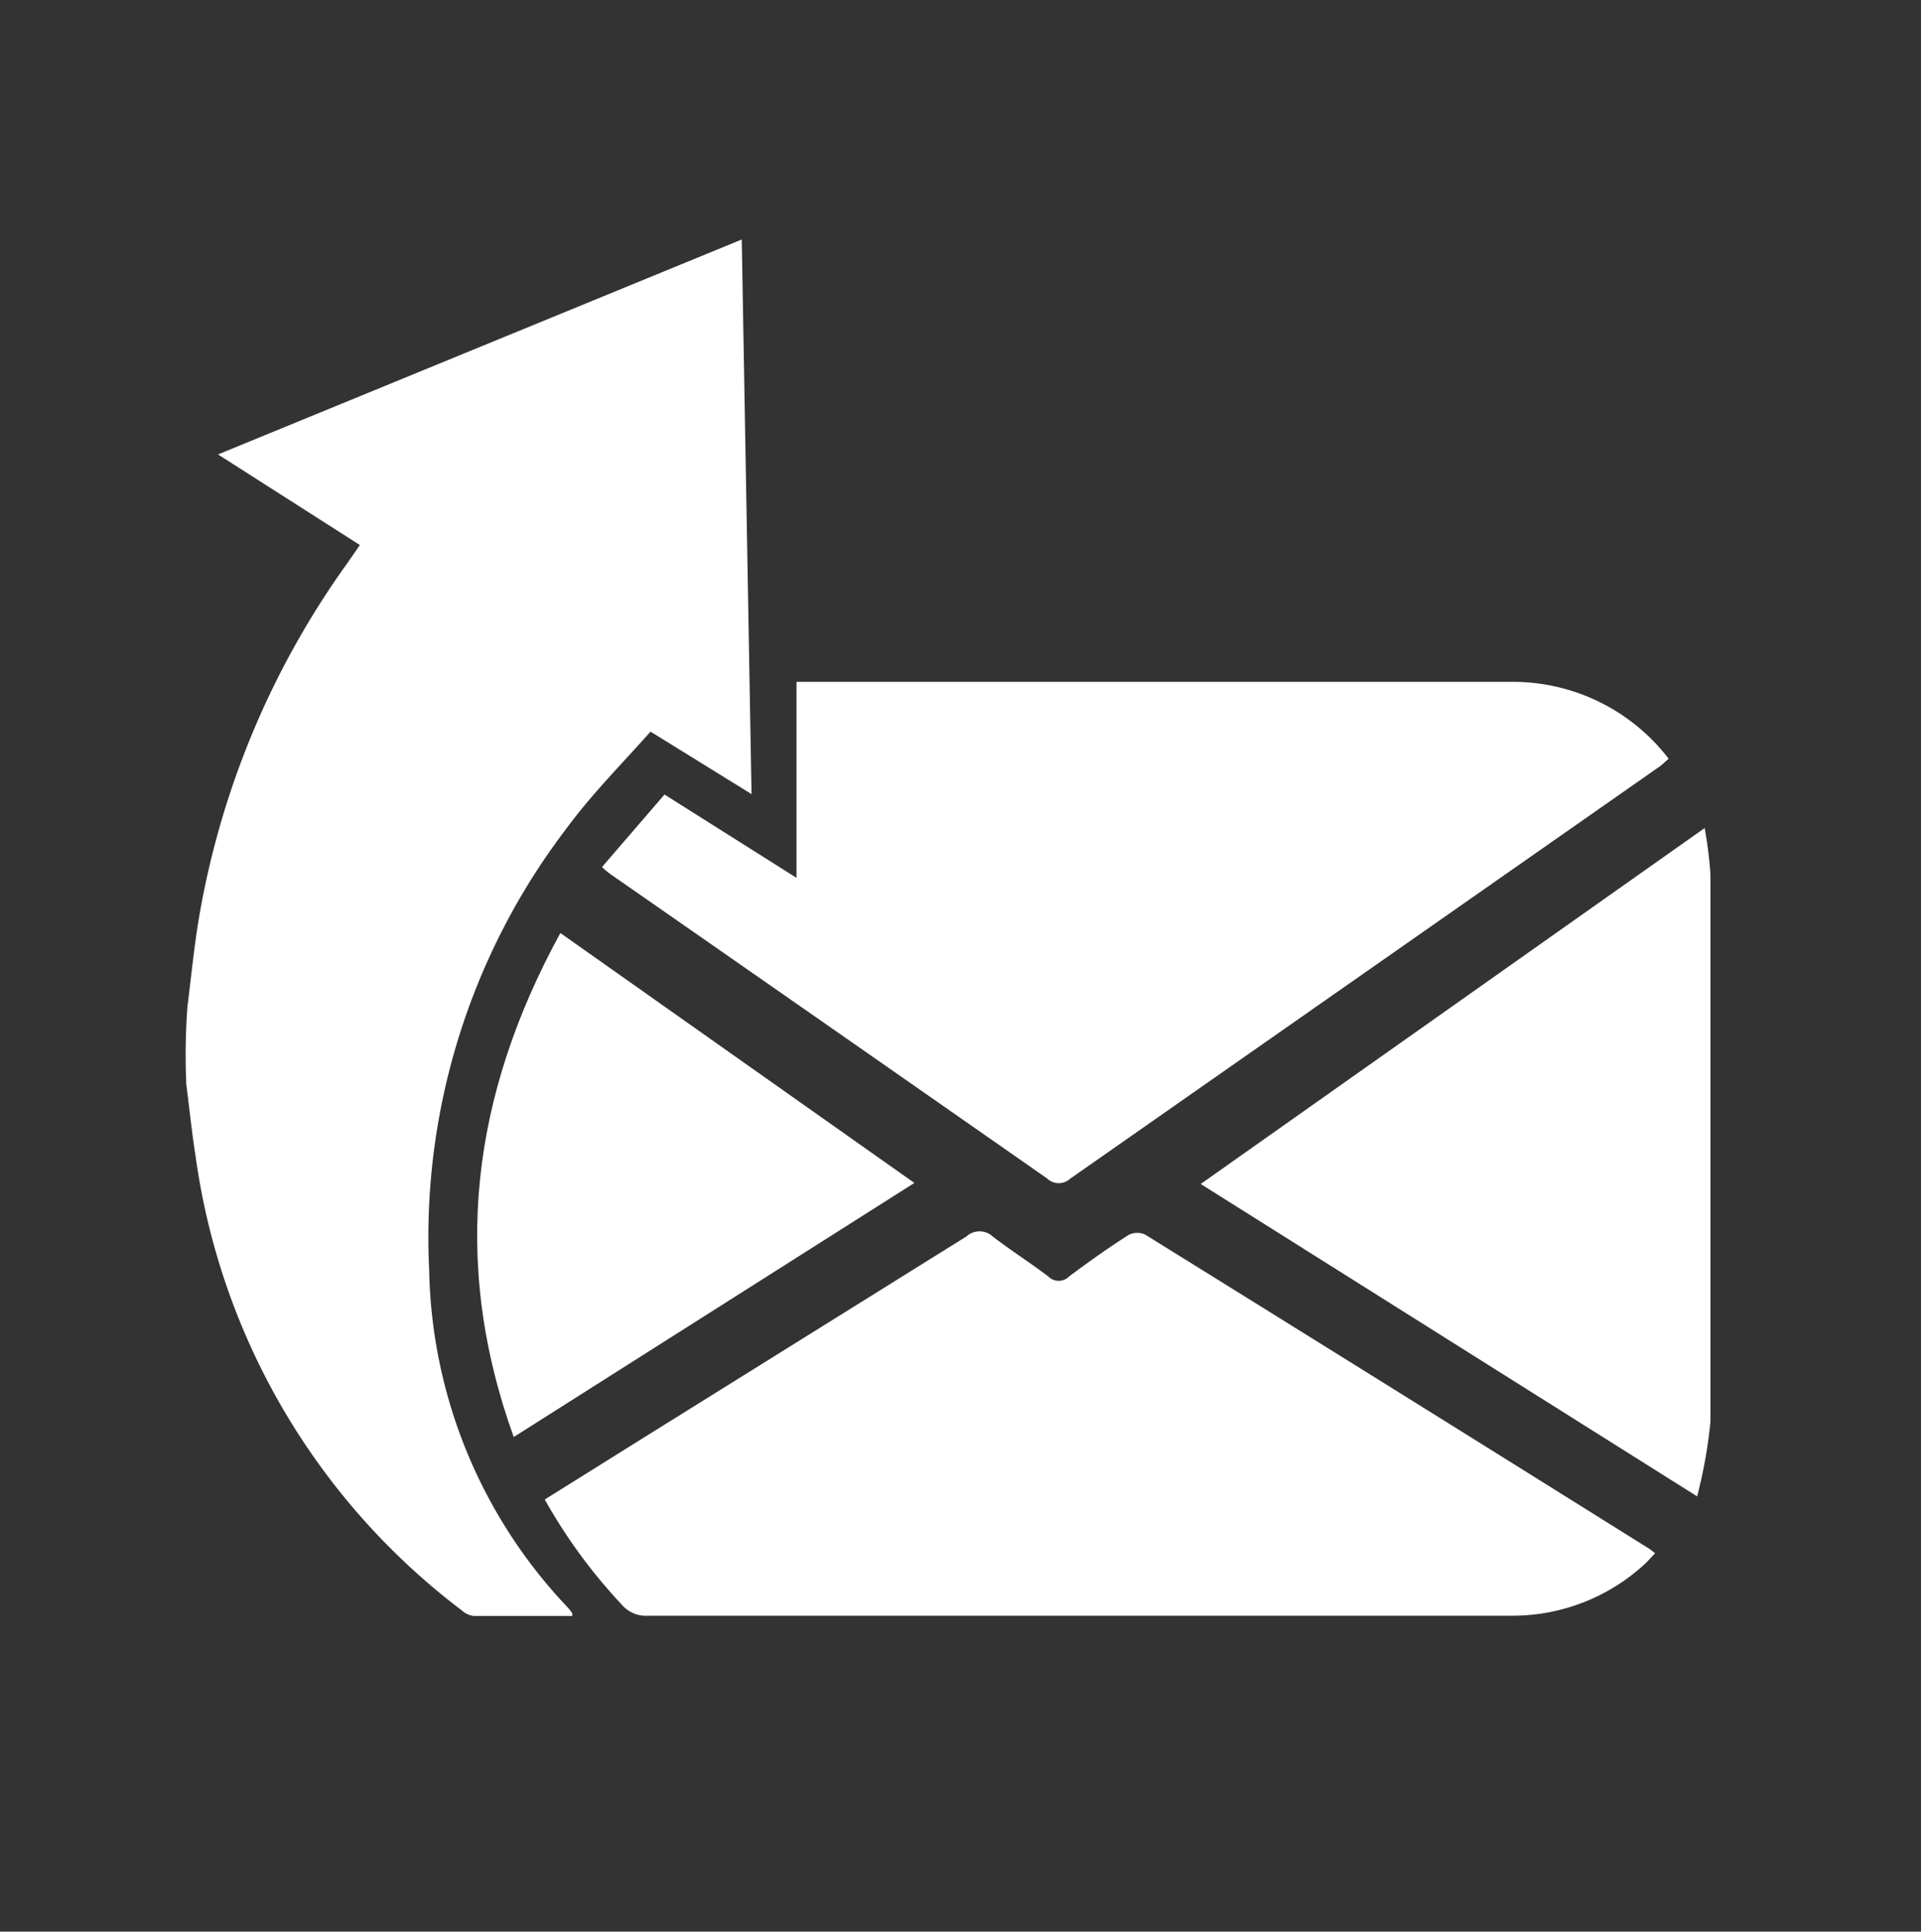 <svg xmlns="http://www.w3.org/2000/svg" viewBox="0 0 92.25 92.75"><rect x="0" y="0" width="92.25" height="92.75" fill="#333333" stroke="none"/><title>icon-com-w</title><g id="Capa_2" data-name="Capa 2"><g id="Capa_1-2" data-name="Capa 1"><path d="M9,48.35c.18-1.44.32-2.88.56-4.31a40.93,40.93,0,0,1,7.12-17l.6-.87-6.81-4.35L35.62,11.5l.47,26.63-4.85-3c-1.35,1.52-2.82,3-4,4.6A32.37,32.37,0,0,0,20.61,61a24.16,24.16,0,0,0,6.65,16.18,2.72,2.72,0,0,1,.22.28v.13H22.73a1.07,1.07,0,0,1-.56-.27A33,33,0,0,1,9.39,55.5c-.18-1.13-.29-2.26-.44-3.4A31.32,31.32,0,0,1,9,48.35Z" style="fill:#fff"/><path d="M28.91,41.63l3-3.48,6.34,4V32.74H72.64a9.42,9.42,0,0,1,7.49,3.69c-.17.15-.3.28-.44.38L51.4,56.59a.81.81,0,0,1-1.11,0Q39.88,49.32,29.44,42.06A3.42,3.42,0,0,1,28.91,41.63Z" style="fill:#fff"/><path d="M26.16,72l4.64-2.9,15.61-9.73a.93.93,0,0,1,1.26,0c.87.67,1.8,1.26,2.67,1.92a.7.7,0,0,0,1,0h0c.94-.7,1.89-1.38,2.87-2a.91.91,0,0,1,.8,0q12.13,7.53,24.23,15.1l.24.19c-.18.19-.34.38-.53.55a9.37,9.37,0,0,1-6.33,2.45H31.1a1.51,1.51,0,0,1-1.24-.53A25.8,25.8,0,0,1,26.16,72Z" style="fill:#fff"/><path d="M81.5,71.85l-23.84-15,24.2-17.09A19.62,19.62,0,0,1,82.14,42V68.26A23.42,23.42,0,0,1,81.5,71.85Z" style="fill:#fff"/><path d="M24.67,69c-3.06-8.49-2-16.45,2.24-24.2l17,12Z" style="fill:#fff"/><rect width="92.25" height="92.75" style="fill:none"/></g></g></svg>